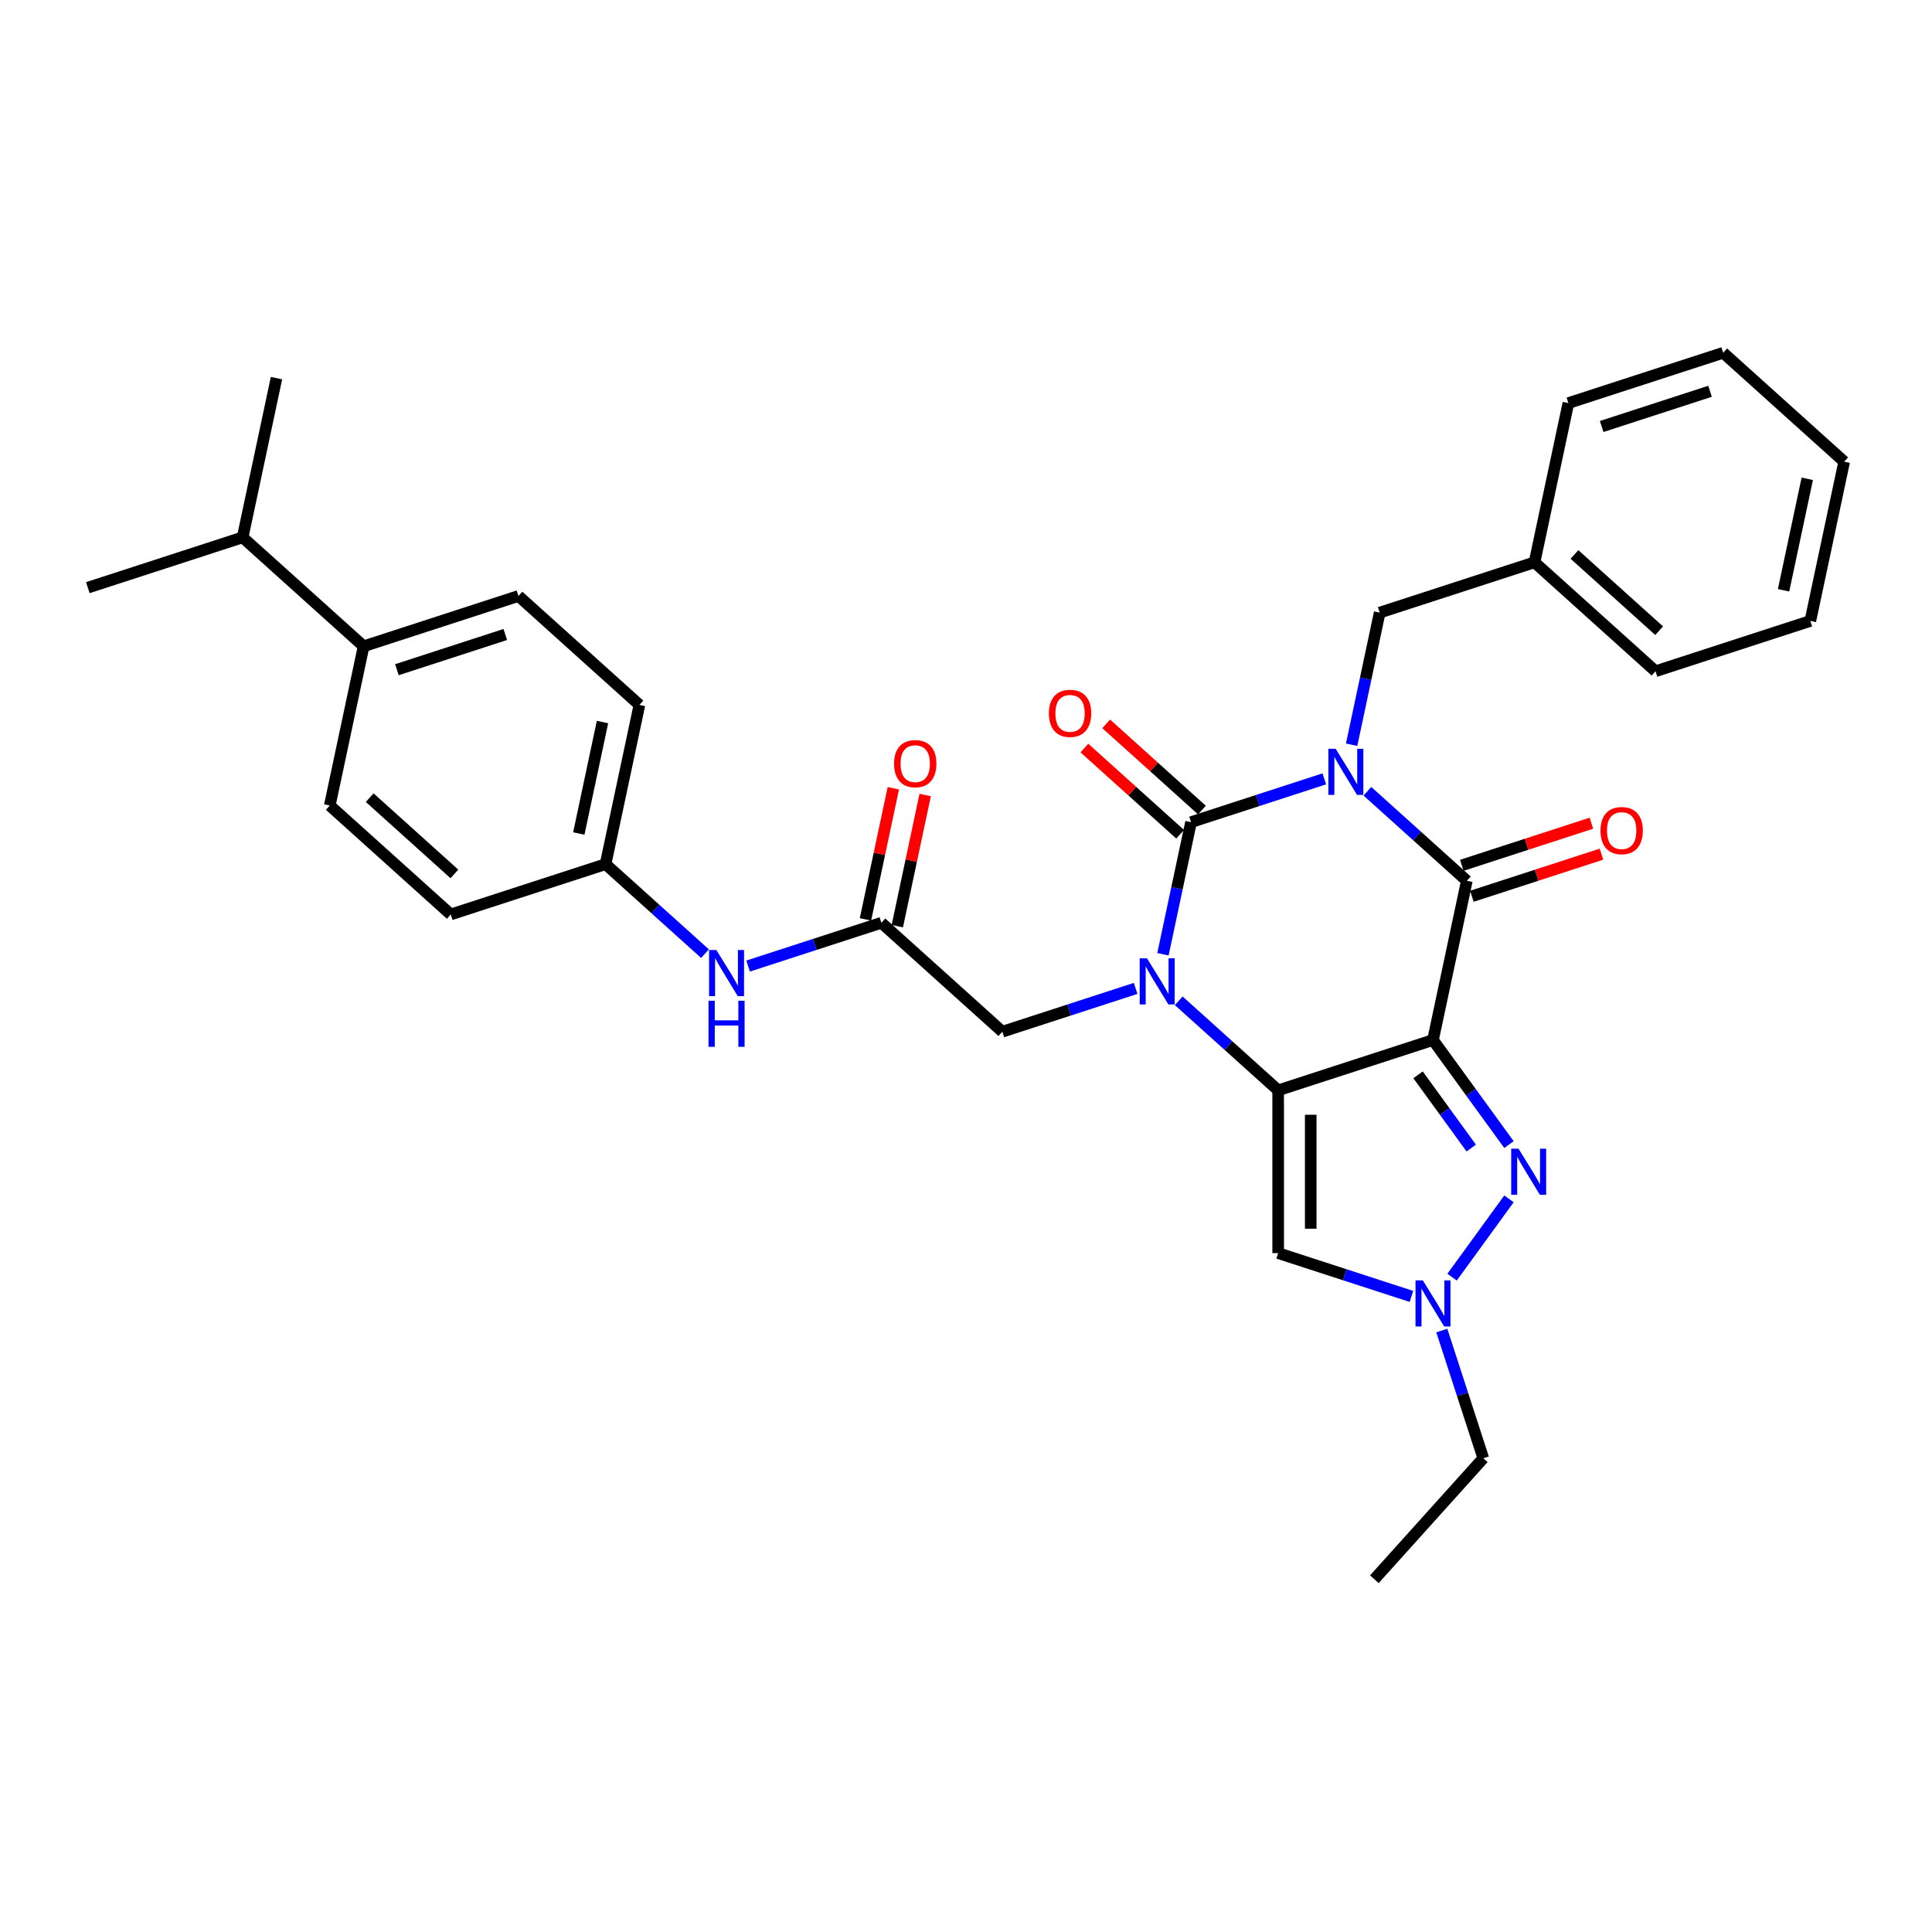 <?xml version='1.0' encoding='iso-8859-1'?>
<svg version='1.1' baseProfile='full'
              xmlns='http://www.w3.org/2000/svg'
                      xmlns:rdkit='http://www.rdkit.org/xml'
                      xmlns:xlink='http://www.w3.org/1999/xlink'
                  xml:space='preserve'
width='1000px' height='1000px' viewBox='0 0 1000 1000'>
<!-- END OF HEADER -->
<rect style='opacity:1.0;fill:#FFFFFF;stroke:none' width='1000' height='1000' x='0' y='0'> </rect>
<path class='bond-3' d='M 685.458,403.135 L 650.968,414.342' style='fill:none;fill-rule:evenodd;stroke:#0000FF;stroke-width:6px;stroke-linecap:butt;stroke-linejoin:miter;stroke-opacity:1' />
<path class='bond-3' d='M 650.968,414.342 L 616.477,425.549' style='fill:none;fill-rule:evenodd;stroke:#000000;stroke-width:6px;stroke-linecap:butt;stroke-linejoin:miter;stroke-opacity:1' />
<path class='bond-4' d='M 707.771,409.556 L 733.502,432.724' style='fill:none;fill-rule:evenodd;stroke:#0000FF;stroke-width:6px;stroke-linecap:butt;stroke-linejoin:miter;stroke-opacity:1' />
<path class='bond-4' d='M 733.502,432.724 L 759.233,455.892' style='fill:none;fill-rule:evenodd;stroke:#000000;stroke-width:6px;stroke-linecap:butt;stroke-linejoin:miter;stroke-opacity:1' />
<path class='bond-10' d='M 699.598,385.473 L 706.866,351.282' style='fill:none;fill-rule:evenodd;stroke:#0000FF;stroke-width:6px;stroke-linecap:butt;stroke-linejoin:miter;stroke-opacity:1' />
<path class='bond-10' d='M 706.866,351.282 L 714.134,317.091' style='fill:none;fill-rule:evenodd;stroke:#000000;stroke-width:6px;stroke-linecap:butt;stroke-linejoin:miter;stroke-opacity:1' />
<path class='bond-0' d='M 741.714,538.312 L 759.233,455.892' style='fill:none;fill-rule:evenodd;stroke:#000000;stroke-width:6px;stroke-linecap:butt;stroke-linejoin:miter;stroke-opacity:1' />
<path class='bond-1' d='M 741.714,538.312 L 661.577,564.351' style='fill:none;fill-rule:evenodd;stroke:#000000;stroke-width:6px;stroke-linecap:butt;stroke-linejoin:miter;stroke-opacity:1' />
<path class='bond-5' d='M 741.714,538.312 L 761.378,565.378' style='fill:none;fill-rule:evenodd;stroke:#000000;stroke-width:6px;stroke-linecap:butt;stroke-linejoin:miter;stroke-opacity:1' />
<path class='bond-5' d='M 761.378,565.378 L 781.043,592.443' style='fill:none;fill-rule:evenodd;stroke:#0000FF;stroke-width:6px;stroke-linecap:butt;stroke-linejoin:miter;stroke-opacity:1' />
<path class='bond-5' d='M 733.98,556.338 L 747.745,575.283' style='fill:none;fill-rule:evenodd;stroke:#000000;stroke-width:6px;stroke-linecap:butt;stroke-linejoin:miter;stroke-opacity:1' />
<path class='bond-5' d='M 747.745,575.283 L 761.509,594.229' style='fill:none;fill-rule:evenodd;stroke:#0000FF;stroke-width:6px;stroke-linecap:butt;stroke-linejoin:miter;stroke-opacity:1' />
<path class='bond-6' d='M 661.577,564.351 L 661.577,648.612' style='fill:none;fill-rule:evenodd;stroke:#000000;stroke-width:6px;stroke-linecap:butt;stroke-linejoin:miter;stroke-opacity:1' />
<path class='bond-6' d='M 678.429,576.99 L 678.429,635.973' style='fill:none;fill-rule:evenodd;stroke:#000000;stroke-width:6px;stroke-linecap:butt;stroke-linejoin:miter;stroke-opacity:1' />
<path class='bond-32' d='M 661.577,564.351 L 635.846,541.182' style='fill:none;fill-rule:evenodd;stroke:#000000;stroke-width:6px;stroke-linecap:butt;stroke-linejoin:miter;stroke-opacity:1' />
<path class='bond-32' d='M 635.846,541.182 L 610.115,518.014' style='fill:none;fill-rule:evenodd;stroke:#0000FF;stroke-width:6px;stroke-linecap:butt;stroke-linejoin:miter;stroke-opacity:1' />
<path class='bond-2' d='M 601.942,493.931 L 609.21,459.74' style='fill:none;fill-rule:evenodd;stroke:#0000FF;stroke-width:6px;stroke-linecap:butt;stroke-linejoin:miter;stroke-opacity:1' />
<path class='bond-2' d='M 609.21,459.74 L 616.477,425.549' style='fill:none;fill-rule:evenodd;stroke:#000000;stroke-width:6px;stroke-linecap:butt;stroke-linejoin:miter;stroke-opacity:1' />
<path class='bond-8' d='M 587.802,511.594 L 553.312,522.8' style='fill:none;fill-rule:evenodd;stroke:#0000FF;stroke-width:6px;stroke-linecap:butt;stroke-linejoin:miter;stroke-opacity:1' />
<path class='bond-8' d='M 553.312,522.8 L 518.821,534.007' style='fill:none;fill-rule:evenodd;stroke:#000000;stroke-width:6px;stroke-linecap:butt;stroke-linejoin:miter;stroke-opacity:1' />
<path class='bond-11' d='M 622.115,419.287 L 597.337,396.976' style='fill:none;fill-rule:evenodd;stroke:#000000;stroke-width:6px;stroke-linecap:butt;stroke-linejoin:miter;stroke-opacity:1' />
<path class='bond-11' d='M 597.337,396.976 L 572.558,374.665' style='fill:none;fill-rule:evenodd;stroke:#FF0000;stroke-width:6px;stroke-linecap:butt;stroke-linejoin:miter;stroke-opacity:1' />
<path class='bond-11' d='M 610.839,431.811 L 586.06,409.5' style='fill:none;fill-rule:evenodd;stroke:#000000;stroke-width:6px;stroke-linecap:butt;stroke-linejoin:miter;stroke-opacity:1' />
<path class='bond-11' d='M 586.06,409.5 L 561.281,387.188' style='fill:none;fill-rule:evenodd;stroke:#FF0000;stroke-width:6px;stroke-linecap:butt;stroke-linejoin:miter;stroke-opacity:1' />
<path class='bond-12' d='M 761.837,463.906 L 795.375,453.009' style='fill:none;fill-rule:evenodd;stroke:#000000;stroke-width:6px;stroke-linecap:butt;stroke-linejoin:miter;stroke-opacity:1' />
<path class='bond-12' d='M 795.375,453.009 L 828.914,442.112' style='fill:none;fill-rule:evenodd;stroke:#FF0000;stroke-width:6px;stroke-linecap:butt;stroke-linejoin:miter;stroke-opacity:1' />
<path class='bond-12' d='M 756.629,447.879 L 790.168,436.981' style='fill:none;fill-rule:evenodd;stroke:#000000;stroke-width:6px;stroke-linecap:butt;stroke-linejoin:miter;stroke-opacity:1' />
<path class='bond-12' d='M 790.168,436.981 L 823.706,426.084' style='fill:none;fill-rule:evenodd;stroke:#FF0000;stroke-width:6px;stroke-linecap:butt;stroke-linejoin:miter;stroke-opacity:1' />
<path class='bond-7' d='M 781.043,620.519 L 751.598,661.046' style='fill:none;fill-rule:evenodd;stroke:#0000FF;stroke-width:6px;stroke-linecap:butt;stroke-linejoin:miter;stroke-opacity:1' />
<path class='bond-33' d='M 661.577,648.612 L 696.067,659.819' style='fill:none;fill-rule:evenodd;stroke:#000000;stroke-width:6px;stroke-linecap:butt;stroke-linejoin:miter;stroke-opacity:1' />
<path class='bond-33' d='M 696.067,659.819 L 730.558,671.025' style='fill:none;fill-rule:evenodd;stroke:#0000FF;stroke-width:6px;stroke-linecap:butt;stroke-linejoin:miter;stroke-opacity:1' />
<path class='bond-23' d='M 746.275,688.688 L 757.014,721.738' style='fill:none;fill-rule:evenodd;stroke:#0000FF;stroke-width:6px;stroke-linecap:butt;stroke-linejoin:miter;stroke-opacity:1' />
<path class='bond-23' d='M 757.014,721.738 L 767.752,754.787' style='fill:none;fill-rule:evenodd;stroke:#000000;stroke-width:6px;stroke-linecap:butt;stroke-linejoin:miter;stroke-opacity:1' />
<path class='bond-9' d='M 518.821,534.007 L 456.203,477.625' style='fill:none;fill-rule:evenodd;stroke:#000000;stroke-width:6px;stroke-linecap:butt;stroke-linejoin:miter;stroke-opacity:1' />
<path class='bond-13' d='M 456.203,477.625 L 421.712,488.832' style='fill:none;fill-rule:evenodd;stroke:#000000;stroke-width:6px;stroke-linecap:butt;stroke-linejoin:miter;stroke-opacity:1' />
<path class='bond-13' d='M 421.712,488.832 L 387.222,500.038' style='fill:none;fill-rule:evenodd;stroke:#0000FF;stroke-width:6px;stroke-linecap:butt;stroke-linejoin:miter;stroke-opacity:1' />
<path class='bond-15' d='M 464.445,479.377 L 471.659,445.439' style='fill:none;fill-rule:evenodd;stroke:#000000;stroke-width:6px;stroke-linecap:butt;stroke-linejoin:miter;stroke-opacity:1' />
<path class='bond-15' d='M 471.659,445.439 L 478.872,411.501' style='fill:none;fill-rule:evenodd;stroke:#FF0000;stroke-width:6px;stroke-linecap:butt;stroke-linejoin:miter;stroke-opacity:1' />
<path class='bond-15' d='M 447.961,475.873 L 455.174,441.935' style='fill:none;fill-rule:evenodd;stroke:#000000;stroke-width:6px;stroke-linecap:butt;stroke-linejoin:miter;stroke-opacity:1' />
<path class='bond-15' d='M 455.174,441.935 L 462.388,407.997' style='fill:none;fill-rule:evenodd;stroke:#FF0000;stroke-width:6px;stroke-linecap:butt;stroke-linejoin:miter;stroke-opacity:1' />
<path class='bond-19' d='M 714.134,317.091 L 794.271,291.052' style='fill:none;fill-rule:evenodd;stroke:#000000;stroke-width:6px;stroke-linecap:butt;stroke-linejoin:miter;stroke-opacity:1' />
<path class='bond-18' d='M 364.909,493.618 L 339.178,470.45' style='fill:none;fill-rule:evenodd;stroke:#0000FF;stroke-width:6px;stroke-linecap:butt;stroke-linejoin:miter;stroke-opacity:1' />
<path class='bond-18' d='M 339.178,470.45 L 313.447,447.281' style='fill:none;fill-rule:evenodd;stroke:#000000;stroke-width:6px;stroke-linecap:butt;stroke-linejoin:miter;stroke-opacity:1' />
<path class='bond-14' d='M 188.21,334.518 L 268.348,308.48' style='fill:none;fill-rule:evenodd;stroke:#000000;stroke-width:6px;stroke-linecap:butt;stroke-linejoin:miter;stroke-opacity:1' />
<path class='bond-14' d='M 205.438,346.64 L 261.535,328.413' style='fill:none;fill-rule:evenodd;stroke:#000000;stroke-width:6px;stroke-linecap:butt;stroke-linejoin:miter;stroke-opacity:1' />
<path class='bond-20' d='M 188.21,334.518 L 125.592,278.136' style='fill:none;fill-rule:evenodd;stroke:#000000;stroke-width:6px;stroke-linecap:butt;stroke-linejoin:miter;stroke-opacity:1' />
<path class='bond-35' d='M 188.21,334.518 L 170.691,416.938' style='fill:none;fill-rule:evenodd;stroke:#000000;stroke-width:6px;stroke-linecap:butt;stroke-linejoin:miter;stroke-opacity:1' />
<path class='bond-16' d='M 268.348,308.48 L 330.966,364.861' style='fill:none;fill-rule:evenodd;stroke:#000000;stroke-width:6px;stroke-linecap:butt;stroke-linejoin:miter;stroke-opacity:1' />
<path class='bond-17' d='M 170.691,416.938 L 233.31,473.32' style='fill:none;fill-rule:evenodd;stroke:#000000;stroke-width:6px;stroke-linecap:butt;stroke-linejoin:miter;stroke-opacity:1' />
<path class='bond-17' d='M 191.36,412.871 L 235.193,452.339' style='fill:none;fill-rule:evenodd;stroke:#000000;stroke-width:6px;stroke-linecap:butt;stroke-linejoin:miter;stroke-opacity:1' />
<path class='bond-21' d='M 313.447,447.281 L 233.31,473.32' style='fill:none;fill-rule:evenodd;stroke:#000000;stroke-width:6px;stroke-linecap:butt;stroke-linejoin:miter;stroke-opacity:1' />
<path class='bond-22' d='M 313.447,447.281 L 330.966,364.861' style='fill:none;fill-rule:evenodd;stroke:#000000;stroke-width:6px;stroke-linecap:butt;stroke-linejoin:miter;stroke-opacity:1' />
<path class='bond-22' d='M 299.591,431.415 L 311.854,373.721' style='fill:none;fill-rule:evenodd;stroke:#000000;stroke-width:6px;stroke-linecap:butt;stroke-linejoin:miter;stroke-opacity:1' />
<path class='bond-26' d='M 794.271,291.052 L 856.889,347.434' style='fill:none;fill-rule:evenodd;stroke:#000000;stroke-width:6px;stroke-linecap:butt;stroke-linejoin:miter;stroke-opacity:1' />
<path class='bond-26' d='M 814.94,286.986 L 858.773,326.453' style='fill:none;fill-rule:evenodd;stroke:#000000;stroke-width:6px;stroke-linecap:butt;stroke-linejoin:miter;stroke-opacity:1' />
<path class='bond-27' d='M 794.271,291.052 L 811.79,208.632' style='fill:none;fill-rule:evenodd;stroke:#000000;stroke-width:6px;stroke-linecap:butt;stroke-linejoin:miter;stroke-opacity:1' />
<path class='bond-24' d='M 125.592,278.136 L 143.111,195.716' style='fill:none;fill-rule:evenodd;stroke:#000000;stroke-width:6px;stroke-linecap:butt;stroke-linejoin:miter;stroke-opacity:1' />
<path class='bond-25' d='M 125.592,278.136 L 45.455,304.174' style='fill:none;fill-rule:evenodd;stroke:#000000;stroke-width:6px;stroke-linecap:butt;stroke-linejoin:miter;stroke-opacity:1' />
<path class='bond-28' d='M 767.752,754.787 L 711.37,817.406' style='fill:none;fill-rule:evenodd;stroke:#000000;stroke-width:6px;stroke-linecap:butt;stroke-linejoin:miter;stroke-opacity:1' />
<path class='bond-29' d='M 856.889,347.434 L 937.027,321.396' style='fill:none;fill-rule:evenodd;stroke:#000000;stroke-width:6px;stroke-linecap:butt;stroke-linejoin:miter;stroke-opacity:1' />
<path class='bond-30' d='M 811.79,208.632 L 891.927,182.594' style='fill:none;fill-rule:evenodd;stroke:#000000;stroke-width:6px;stroke-linecap:butt;stroke-linejoin:miter;stroke-opacity:1' />
<path class='bond-30' d='M 829.018,220.754 L 885.114,202.527' style='fill:none;fill-rule:evenodd;stroke:#000000;stroke-width:6px;stroke-linecap:butt;stroke-linejoin:miter;stroke-opacity:1' />
<path class='bond-34' d='M 937.027,321.396 L 954.545,238.976' style='fill:none;fill-rule:evenodd;stroke:#000000;stroke-width:6px;stroke-linecap:butt;stroke-linejoin:miter;stroke-opacity:1' />
<path class='bond-34' d='M 923.17,305.529 L 935.434,247.835' style='fill:none;fill-rule:evenodd;stroke:#000000;stroke-width:6px;stroke-linecap:butt;stroke-linejoin:miter;stroke-opacity:1' />
<path class='bond-31' d='M 891.927,182.594 L 954.545,238.976' style='fill:none;fill-rule:evenodd;stroke:#000000;stroke-width:6px;stroke-linecap:butt;stroke-linejoin:miter;stroke-opacity:1' />
<path  class='atom-0' d='M 691.34 387.579
L 699.159 400.218
Q 699.935 401.465, 701.182 403.724
Q 702.429 405.982, 702.496 406.117
L 702.496 387.579
L 705.664 387.579
L 705.664 411.442
L 702.395 411.442
L 694.003 397.623
Q 693.025 396.005, 691.98 394.152
Q 690.969 392.298, 690.666 391.725
L 690.666 411.442
L 687.565 411.442
L 687.565 387.579
L 691.34 387.579
' fill='#0000FF'/>
<path  class='atom-3' d='M 593.684 496.037
L 601.503 508.677
Q 602.278 509.924, 603.525 512.182
Q 604.772 514.44, 604.84 514.575
L 604.84 496.037
L 608.008 496.037
L 608.008 519.9
L 604.739 519.9
L 596.346 506.081
Q 595.369 504.464, 594.324 502.61
Q 593.313 500.756, 593.01 500.183
L 593.01 519.9
L 589.909 519.9
L 589.909 496.037
L 593.684 496.037
' fill='#0000FF'/>
<path  class='atom-6' d='M 785.967 594.55
L 793.786 607.189
Q 794.562 608.436, 795.809 610.694
Q 797.056 612.953, 797.123 613.087
L 797.123 594.55
L 800.291 594.55
L 800.291 618.413
L 797.022 618.413
L 788.63 604.594
Q 787.652 602.976, 786.607 601.122
Q 785.596 599.269, 785.293 598.696
L 785.293 618.413
L 782.192 618.413
L 782.192 594.55
L 785.967 594.55
' fill='#0000FF'/>
<path  class='atom-8' d='M 736.439 662.719
L 744.259 675.358
Q 745.034 676.605, 746.281 678.863
Q 747.528 681.121, 747.596 681.256
L 747.596 662.719
L 750.764 662.719
L 750.764 686.582
L 747.494 686.582
L 739.102 672.763
Q 738.125 671.145, 737.08 669.291
Q 736.069 667.437, 735.765 666.864
L 735.765 686.582
L 732.664 686.582
L 732.664 662.719
L 736.439 662.719
' fill='#0000FF'/>
<path  class='atom-12' d='M 542.905 369.234
Q 542.905 363.505, 545.736 360.303
Q 548.567 357.101, 553.859 357.101
Q 559.151 357.101, 561.982 360.303
Q 564.813 363.505, 564.813 369.234
Q 564.813 375.032, 561.948 378.335
Q 559.083 381.604, 553.859 381.604
Q 548.601 381.604, 545.736 378.335
Q 542.905 375.065, 542.905 369.234
M 553.859 378.908
Q 557.499 378.908, 559.454 376.481
Q 561.442 374.02, 561.442 369.234
Q 561.442 364.549, 559.454 362.19
Q 557.499 359.797, 553.859 359.797
Q 550.219 359.797, 548.23 362.156
Q 546.275 364.516, 546.275 369.234
Q 546.275 374.054, 548.23 376.481
Q 550.219 378.908, 553.859 378.908
' fill='#FF0000'/>
<path  class='atom-13' d='M 828.416 429.922
Q 828.416 424.192, 831.248 420.99
Q 834.079 417.788, 839.37 417.788
Q 844.662 417.788, 847.493 420.99
Q 850.324 424.192, 850.324 429.922
Q 850.324 435.719, 847.459 439.022
Q 844.595 442.291, 839.37 442.291
Q 834.112 442.291, 831.248 439.022
Q 828.416 435.753, 828.416 429.922
M 839.37 439.595
Q 843.01 439.595, 844.965 437.168
Q 846.954 434.708, 846.954 429.922
Q 846.954 425.237, 844.965 422.877
Q 843.01 420.484, 839.37 420.484
Q 835.73 420.484, 833.742 422.844
Q 831.787 425.203, 831.787 429.922
Q 831.787 434.741, 833.742 437.168
Q 835.73 439.595, 839.37 439.595
' fill='#FF0000'/>
<path  class='atom-14' d='M 370.791 491.732
L 378.61 504.371
Q 379.385 505.618, 380.632 507.876
Q 381.879 510.135, 381.947 510.269
L 381.947 491.732
L 385.115 491.732
L 385.115 515.595
L 381.846 515.595
L 373.453 501.776
Q 372.476 500.158, 371.431 498.304
Q 370.42 496.451, 370.117 495.878
L 370.117 515.595
L 367.016 515.595
L 367.016 491.732
L 370.791 491.732
' fill='#0000FF'/>
<path  class='atom-14' d='M 366.729 517.981
L 369.965 517.981
L 369.965 528.126
L 382.166 528.126
L 382.166 517.981
L 385.402 517.981
L 385.402 541.844
L 382.166 541.844
L 382.166 530.822
L 369.965 530.822
L 369.965 541.844
L 366.729 541.844
L 366.729 517.981
' fill='#0000FF'/>
<path  class='atom-16' d='M 462.768 395.273
Q 462.768 389.543, 465.599 386.341
Q 468.43 383.139, 473.722 383.139
Q 479.013 383.139, 481.844 386.341
Q 484.676 389.543, 484.676 395.273
Q 484.676 401.07, 481.811 404.373
Q 478.946 407.642, 473.722 407.642
Q 468.464 407.642, 465.599 404.373
Q 462.768 401.103, 462.768 395.273
M 473.722 404.946
Q 477.362 404.946, 479.317 402.519
Q 481.305 400.059, 481.305 395.273
Q 481.305 390.588, 479.317 388.228
Q 477.362 385.835, 473.722 385.835
Q 470.082 385.835, 468.093 388.195
Q 466.138 390.554, 466.138 395.273
Q 466.138 400.092, 468.093 402.519
Q 470.082 404.946, 473.722 404.946
' fill='#FF0000'/>
</svg>
